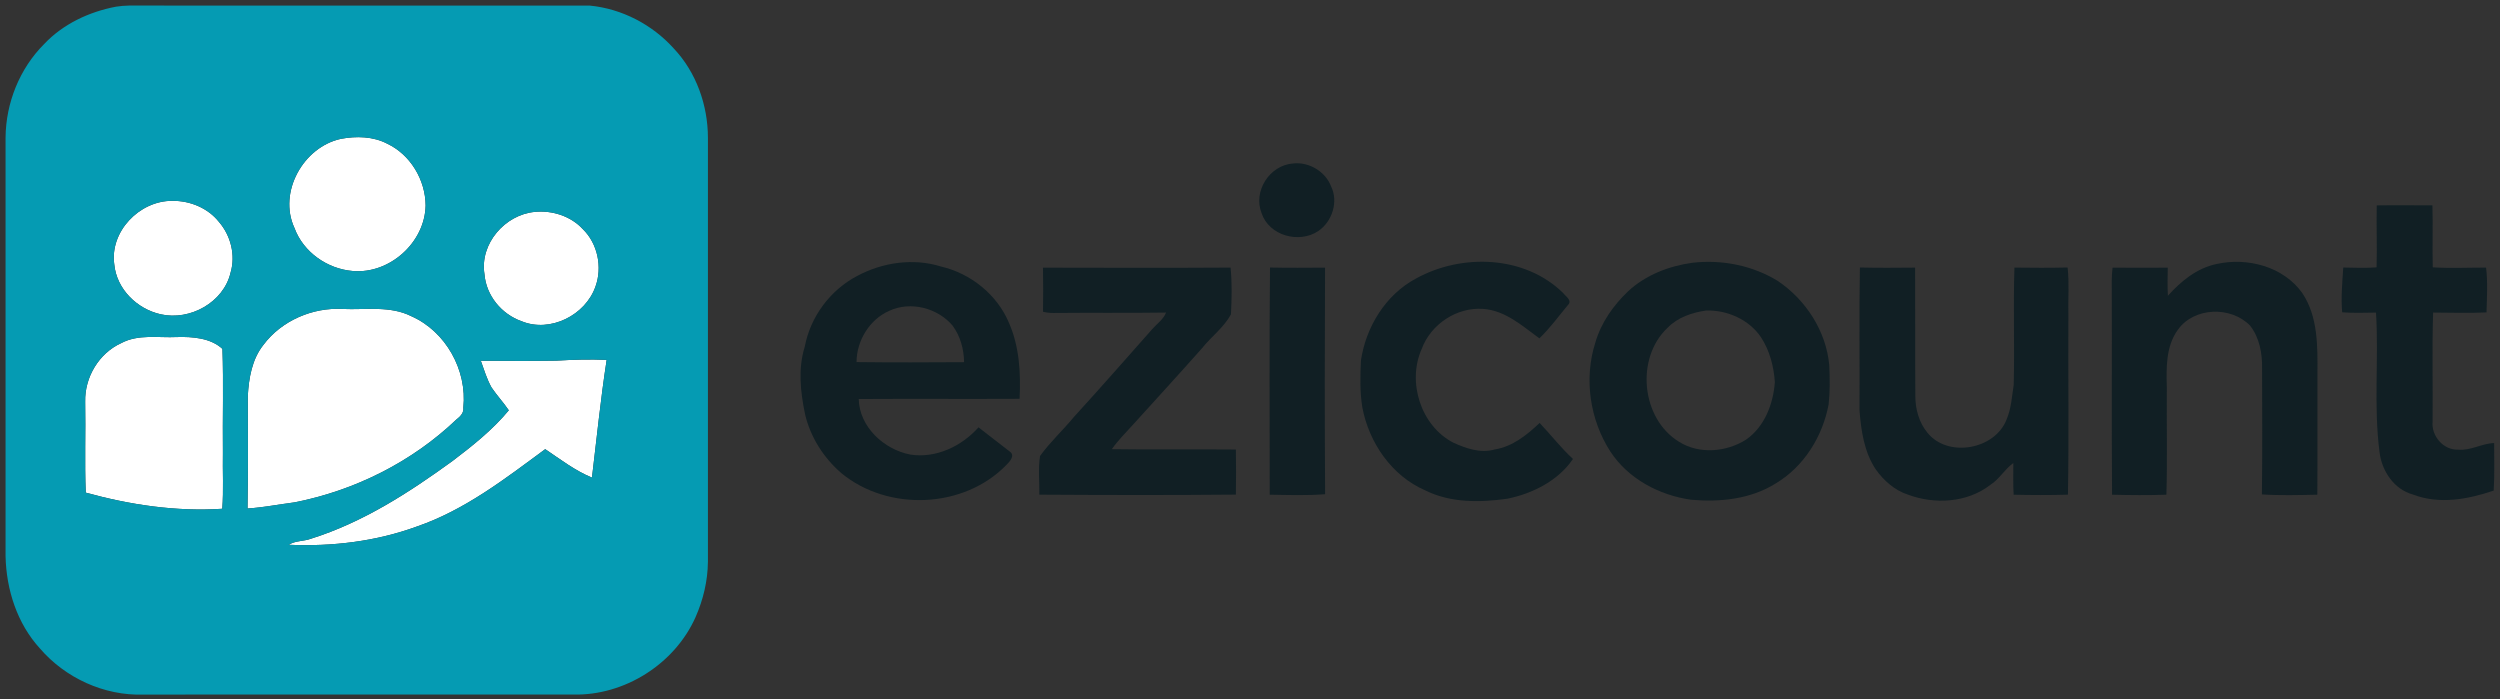 <svg xmlns="http://www.w3.org/2000/svg" width="890pt" height="249pt" viewBox="0 0 890 249"><rect x="0" y="0" width="890" height="249" fill="#333333" stroke="none"/><g id="#ffffffff"><path fill="#ffffff" opacity="1.00" d=" M 121.36 49.43 C 126.84 48.40 132.81 48.53 137.84 51.15 C 146.13 55.06 151.47 64.08 151.52 73.16 C 151.26 86.34 138.70 97.61 125.60 96.48 C 116.54 95.75 107.99 89.78 104.82 81.15 C 98.96 68.45 107.96 52.33 121.36 49.43 Z"></path><path fill="#ffffff" opacity="1.00" d=" M 61.27 71.50 C 67.58 71.40 74.02 74.03 77.97 79.03 C 82.15 83.87 83.92 90.85 82.09 97.03 C 79.64 107.65 67.62 114.25 57.23 111.89 C 48.83 110.04 41.53 102.94 40.69 94.17 C 39.00 82.44 49.65 71.44 61.27 71.50 Z"></path><path fill="#ffffff" opacity="1.00" d=" M 190.43 75.43 C 196.60 74.83 203.22 76.93 207.47 81.56 C 212.77 86.69 214.50 95.10 212.00 101.98 C 208.47 112.21 195.84 118.58 185.66 114.35 C 178.53 111.84 173.06 105.19 172.47 97.58 C 170.73 86.79 179.78 76.39 190.43 75.43 Z"></path><path fill="#ffffff" opacity="1.00" d=" M 93.79 122.76 C 100.24 114.13 111.32 109.37 122.00 109.99 C 130.14 110.36 138.83 108.76 146.41 112.56 C 158.70 117.99 166.35 131.77 164.95 145.07 C 165.20 147.00 163.80 148.32 162.43 149.39 C 146.61 164.47 126.27 174.63 104.86 178.84 C 99.28 179.54 93.74 180.67 88.12 181.02 C 88.36 167.67 88.25 154.32 88.22 140.97 C 88.58 134.60 89.70 127.89 93.79 122.76 Z"></path><path fill="#ffffff" opacity="1.00" d=" M 43.15 122.15 C 49.27 118.88 56.37 120.31 62.99 119.99 C 68.54 119.83 74.94 120.31 79.18 124.19 C 79.62 136.44 79.21 148.73 79.35 161.00 C 79.22 167.71 79.63 174.42 79.13 181.12 C 62.76 182.20 46.29 179.73 30.53 175.38 C 30.10 164.59 30.53 153.78 30.33 142.98 C 30.13 134.31 35.21 125.76 43.15 122.15 Z"></path><path fill="#ffffff" opacity="1.00" d=" M 171.17 128.43 C 180.09 128.46 189.02 128.56 197.94 128.40 C 203.94 128.05 209.96 127.84 215.97 128.13 C 213.82 142.04 212.43 156.06 210.74 170.03 C 204.68 167.55 199.48 163.51 194.09 159.90 C 179.80 170.46 165.41 181.60 148.41 187.44 C 133.87 192.76 118.20 194.63 102.78 193.94 C 105.16 192.42 108.19 192.75 110.79 191.75 C 129.20 185.97 145.62 175.35 161.12 164.09 C 168.27 158.66 175.38 153.02 181.13 146.07 C 179.21 143.25 176.88 140.75 174.97 137.92 C 173.31 134.93 172.32 131.63 171.17 128.43 Z"></path></g><g id="#059bb3ff"><path fill="#059bb3" opacity="1.00" d=" M 41.35 2.37 C 42.87 2.12 44.41 2.02 45.95 1.98 C 100.64 2.01 155.33 1.96 210.02 2.00 C 221.37 3.11 232.19 8.74 239.81 17.20 C 247.84 25.66 252.00 37.40 252.02 48.99 C 252.01 99.33 252.01 149.68 252.02 200.03 C 251.95 206.79 250.35 213.50 247.63 219.67 C 240.21 236.40 222.27 247.72 203.99 247.26 C 152.99 247.26 102.00 247.23 51.00 247.27 C 37.09 247.73 23.23 241.35 14.19 230.82 C 6.09 221.96 2.25 209.91 1.98 198.05 C 1.99 148.36 2.00 98.67 1.98 48.98 C 2.08 36.67 6.97 24.42 15.70 15.70 C 22.44 8.53 31.77 4.18 41.35 2.37 M 121.36 49.43 C 107.96 52.33 98.96 68.45 104.82 81.15 C 107.99 89.78 116.54 95.75 125.60 96.48 C 138.70 97.61 151.26 86.34 151.52 73.16 C 151.47 64.08 146.13 55.06 137.84 51.15 C 132.81 48.53 126.84 48.40 121.36 49.43 M 61.27 71.50 C 49.65 71.44 39.00 82.44 40.69 94.17 C 41.53 102.94 48.83 110.04 57.23 111.89 C 67.62 114.25 79.64 107.65 82.09 97.03 C 83.92 90.85 82.15 83.87 77.97 79.03 C 74.02 74.03 67.58 71.40 61.27 71.50 M 190.43 75.43 C 179.78 76.39 170.73 86.79 172.47 97.58 C 173.06 105.19 178.53 111.84 185.66 114.35 C 195.84 118.58 208.47 112.21 212.00 101.98 C 214.50 95.10 212.77 86.69 207.47 81.56 C 203.22 76.93 196.60 74.83 190.43 75.43 M 93.79 122.76 C 89.70 127.89 88.58 134.60 88.22 140.97 C 88.25 154.32 88.36 167.67 88.12 181.02 C 93.74 180.67 99.28 179.54 104.86 178.84 C 126.27 174.63 146.61 164.47 162.43 149.39 C 163.80 148.32 165.20 147.00 164.95 145.07 C 166.35 131.77 158.70 117.99 146.41 112.56 C 138.83 108.76 130.14 110.36 122.00 109.99 C 111.32 109.37 100.24 114.13 93.79 122.76 M 43.15 122.15 C 35.21 125.76 30.13 134.31 30.33 142.98 C 30.53 153.78 30.10 164.59 30.53 175.38 C 46.29 179.73 62.76 182.20 79.13 181.12 C 79.63 174.42 79.22 167.71 79.35 161.00 C 79.21 148.73 79.62 136.44 79.18 124.19 C 74.94 120.31 68.54 119.83 62.99 119.99 C 56.37 120.31 49.27 118.88 43.15 122.15 M 171.17 128.43 C 172.32 131.63 173.31 134.93 174.97 137.92 C 176.88 140.75 179.21 143.25 181.13 146.07 C 175.38 153.02 168.27 158.66 161.12 164.09 C 145.62 175.35 129.20 185.97 110.79 191.75 C 108.19 192.75 105.16 192.42 102.78 193.94 C 118.20 194.63 133.87 192.76 148.41 187.44 C 165.41 181.60 179.80 170.46 194.09 159.90 C 199.48 163.51 204.68 167.55 210.74 170.03 C 212.43 156.06 213.82 142.04 215.97 128.13 C 209.96 127.84 203.94 128.05 197.94 128.40 C 189.02 128.56 180.09 128.46 171.17 128.43 Z"></path></g><g id="#111f24ff"><path fill="#111f24" opacity="1.00" d=" M 460.33 58.20 C 465.89 57.54 471.83 61.01 473.85 66.31 C 476.57 71.82 474.26 78.92 469.27 82.28 C 462.46 86.81 451.76 83.90 449.13 75.89 C 446.01 68.10 451.97 58.80 460.33 58.20 Z"></path><path fill="#111f24" opacity="1.00" d=" M 846.12 73.12 C 852.72 73.01 859.33 73.13 865.94 73.10 C 866.16 80.45 865.87 87.81 866.06 95.17 C 872.38 95.57 878.72 95.25 885.05 95.26 C 885.67 100.56 885.35 105.90 885.20 111.21 C 878.87 111.55 872.53 111.27 866.19 111.27 C 865.77 124.19 866.13 137.13 866.00 150.05 C 865.50 155.14 869.78 160.24 875.01 160.07 C 879.51 160.53 883.50 157.85 887.92 157.73 C 887.90 163.37 888.12 169.01 887.75 174.65 C 878.57 177.78 868.39 179.65 859.03 176.06 C 852.25 174.22 847.91 167.65 847.11 160.93 C 844.97 144.47 846.88 127.81 845.86 111.28 C 841.84 111.33 837.82 111.49 833.81 111.18 C 833.34 105.87 833.87 100.54 834.20 95.24 C 838.15 95.30 842.10 95.48 846.06 95.18 C 846.28 87.83 845.96 80.48 846.12 73.12 Z"></path><path fill="#111f24" opacity="1.00" d=" M 305.26 98.18 C 314.28 93.38 325.19 91.80 335.04 94.89 C 345.58 97.37 354.93 104.83 359.16 114.86 C 362.92 123.36 363.43 132.82 362.97 141.98 C 343.88 142.08 324.79 141.93 305.71 142.05 C 305.91 151.97 314.70 160.01 324.04 161.82 C 333.13 163.27 342.38 158.86 348.35 152.13 C 352.05 154.98 355.76 157.83 359.43 160.72 C 361.48 162.08 359.57 164.22 358.39 165.40 C 343.27 181.12 316.22 182.22 299.51 168.43 C 293.19 162.95 288.49 155.60 286.59 147.42 C 284.96 139.54 284.04 131.24 286.50 123.42 C 288.50 112.72 295.62 103.19 305.26 98.18 M 316.63 110.62 C 309.57 113.71 304.95 121.27 304.93 128.90 C 317.69 129.06 330.45 129.01 343.21 128.93 C 343.16 124.32 341.87 119.61 339.09 115.88 C 333.76 109.61 324.19 107.15 316.63 110.62 Z"></path><path fill="#111f24" opacity="1.00" d=" M 504.16 99.12 C 520.44 90.15 542.94 90.89 556.58 104.42 C 557.38 105.52 559.64 106.86 558.37 108.37 C 554.96 112.42 551.86 116.79 548.01 120.45 C 541.95 116.03 535.87 110.51 528.02 109.97 C 518.65 109.28 509.40 115.39 506.16 124.15 C 500.86 135.93 505.77 151.58 517.38 157.59 C 521.90 159.64 527.08 161.46 532.07 160.02 C 538.41 159.01 543.58 154.87 548.10 150.57 C 552.13 154.78 555.66 159.44 559.98 163.38 C 554.75 171.12 545.64 175.69 536.66 177.54 C 526.91 178.90 516.45 179.09 507.43 174.59 C 495.47 169.45 487.35 157.58 484.98 145.01 C 484.10 139.48 484.23 133.84 484.50 128.27 C 486.30 116.32 493.32 104.86 504.16 99.12 Z"></path><path fill="#111f24" opacity="1.00" d=" M 602.43 93.55 C 612.96 92.33 623.93 94.47 632.97 100.07 C 642.94 106.82 650.11 117.92 651.22 130.00 C 651.42 134.64 651.51 139.31 651.00 143.92 C 648.87 155.36 642.20 166.13 632.10 172.14 C 623.17 177.72 612.26 178.84 601.98 177.90 C 590.67 176.30 579.63 170.45 573.28 160.74 C 565.99 149.42 563.82 134.83 567.94 121.96 C 569.98 114.88 574.36 108.69 579.65 103.65 C 585.88 97.89 594.11 94.72 602.43 93.55 M 607.44 110.54 C 602.43 111.24 597.28 112.96 593.68 116.67 C 582.17 127.47 584.24 149.02 597.73 157.27 C 604.88 161.79 614.55 160.96 621.55 156.54 C 628.17 151.98 631.29 143.79 631.85 136.03 C 631.47 130.42 630.00 124.77 626.89 120.03 C 622.65 113.74 614.89 110.35 607.44 110.54 Z"></path><path fill="#111f24" opacity="1.00" d=" M 789.08 93.99 C 800.08 91.53 812.94 94.88 819.65 104.38 C 825.24 112.77 825.07 123.31 825.01 133.00 C 824.97 147.37 825.07 161.74 824.97 176.11 C 818.39 176.24 811.80 176.44 805.24 176.01 C 805.43 161.02 805.35 146.02 805.30 131.03 C 805.39 125.75 804.36 120.16 801.02 115.92 C 794.24 108.92 781.08 109.28 775.32 117.40 C 771.00 123.33 771.20 131.02 771.39 138.00 C 771.28 150.70 771.61 163.41 771.24 176.11 C 764.79 176.34 758.33 176.28 751.89 176.12 C 751.70 150.74 751.89 125.35 751.78 99.97 C 751.78 98.40 751.91 96.84 752.07 95.28 C 758.62 95.33 765.17 95.35 771.72 95.29 C 771.66 98.62 771.58 101.96 771.77 105.30 C 776.42 100.10 782.07 95.45 789.08 93.99 Z"></path><path fill="#111f24" opacity="1.00" d=" M 371.30 95.29 C 393.56 95.33 415.82 95.41 438.08 95.26 C 438.64 100.78 438.50 106.37 438.22 111.91 C 435.68 116.61 431.20 119.84 427.91 123.98 C 419.78 133.15 411.50 142.19 403.27 151.27 C 400.71 154.08 398.00 156.78 395.81 159.90 C 410.53 160.13 425.25 159.88 439.97 160.03 C 440.06 165.38 440.06 170.73 439.97 176.08 C 416.65 176.30 393.33 176.24 370.01 176.10 C 370.07 171.52 369.55 166.87 370.25 162.34 C 373.84 157.34 378.42 153.17 382.32 148.43 C 391.74 138.12 400.95 127.61 410.20 117.16 C 411.88 115.23 414.17 113.73 415.12 111.27 C 401.73 111.48 388.34 111.28 374.96 111.42 C 373.72 111.43 372.50 111.28 371.31 110.98 C 371.41 105.75 371.39 100.52 371.30 95.29 Z"></path><path fill="#111f24" opacity="1.00" d=" M 452.12 95.24 C 458.65 95.38 465.19 95.32 471.72 95.28 C 471.59 122.17 471.57 149.05 471.74 175.94 C 465.18 176.45 458.59 176.22 452.02 176.11 C 452.03 149.16 451.84 122.19 452.12 95.24 Z"></path><path fill="#111f24" opacity="1.00" d=" M 662.12 95.23 C 668.67 95.38 675.22 95.34 681.78 95.27 C 681.87 110.52 681.75 125.77 681.86 141.01 C 681.86 145.63 683.16 150.36 686.11 153.98 C 693.37 163.11 710.22 160.08 714.35 149.32 C 716.01 145.44 716.23 141.13 716.88 137.00 C 717.23 123.09 716.68 109.16 717.14 95.26 C 723.45 95.35 729.76 95.37 736.07 95.23 C 736.69 100.80 736.20 106.41 736.34 112.00 C 736.23 133.37 736.56 154.74 736.19 176.10 C 729.75 176.29 723.30 176.26 716.86 176.12 C 716.62 172.36 716.78 168.60 716.74 164.84 C 713.66 167.04 711.80 170.55 708.58 172.60 C 700.31 179.04 688.63 179.65 679.05 176.03 C 674.43 174.48 670.63 171.09 667.83 167.19 C 663.64 160.98 662.55 153.34 661.98 146.04 C 662.09 129.11 661.81 112.16 662.12 95.23 Z"></path></g></svg>